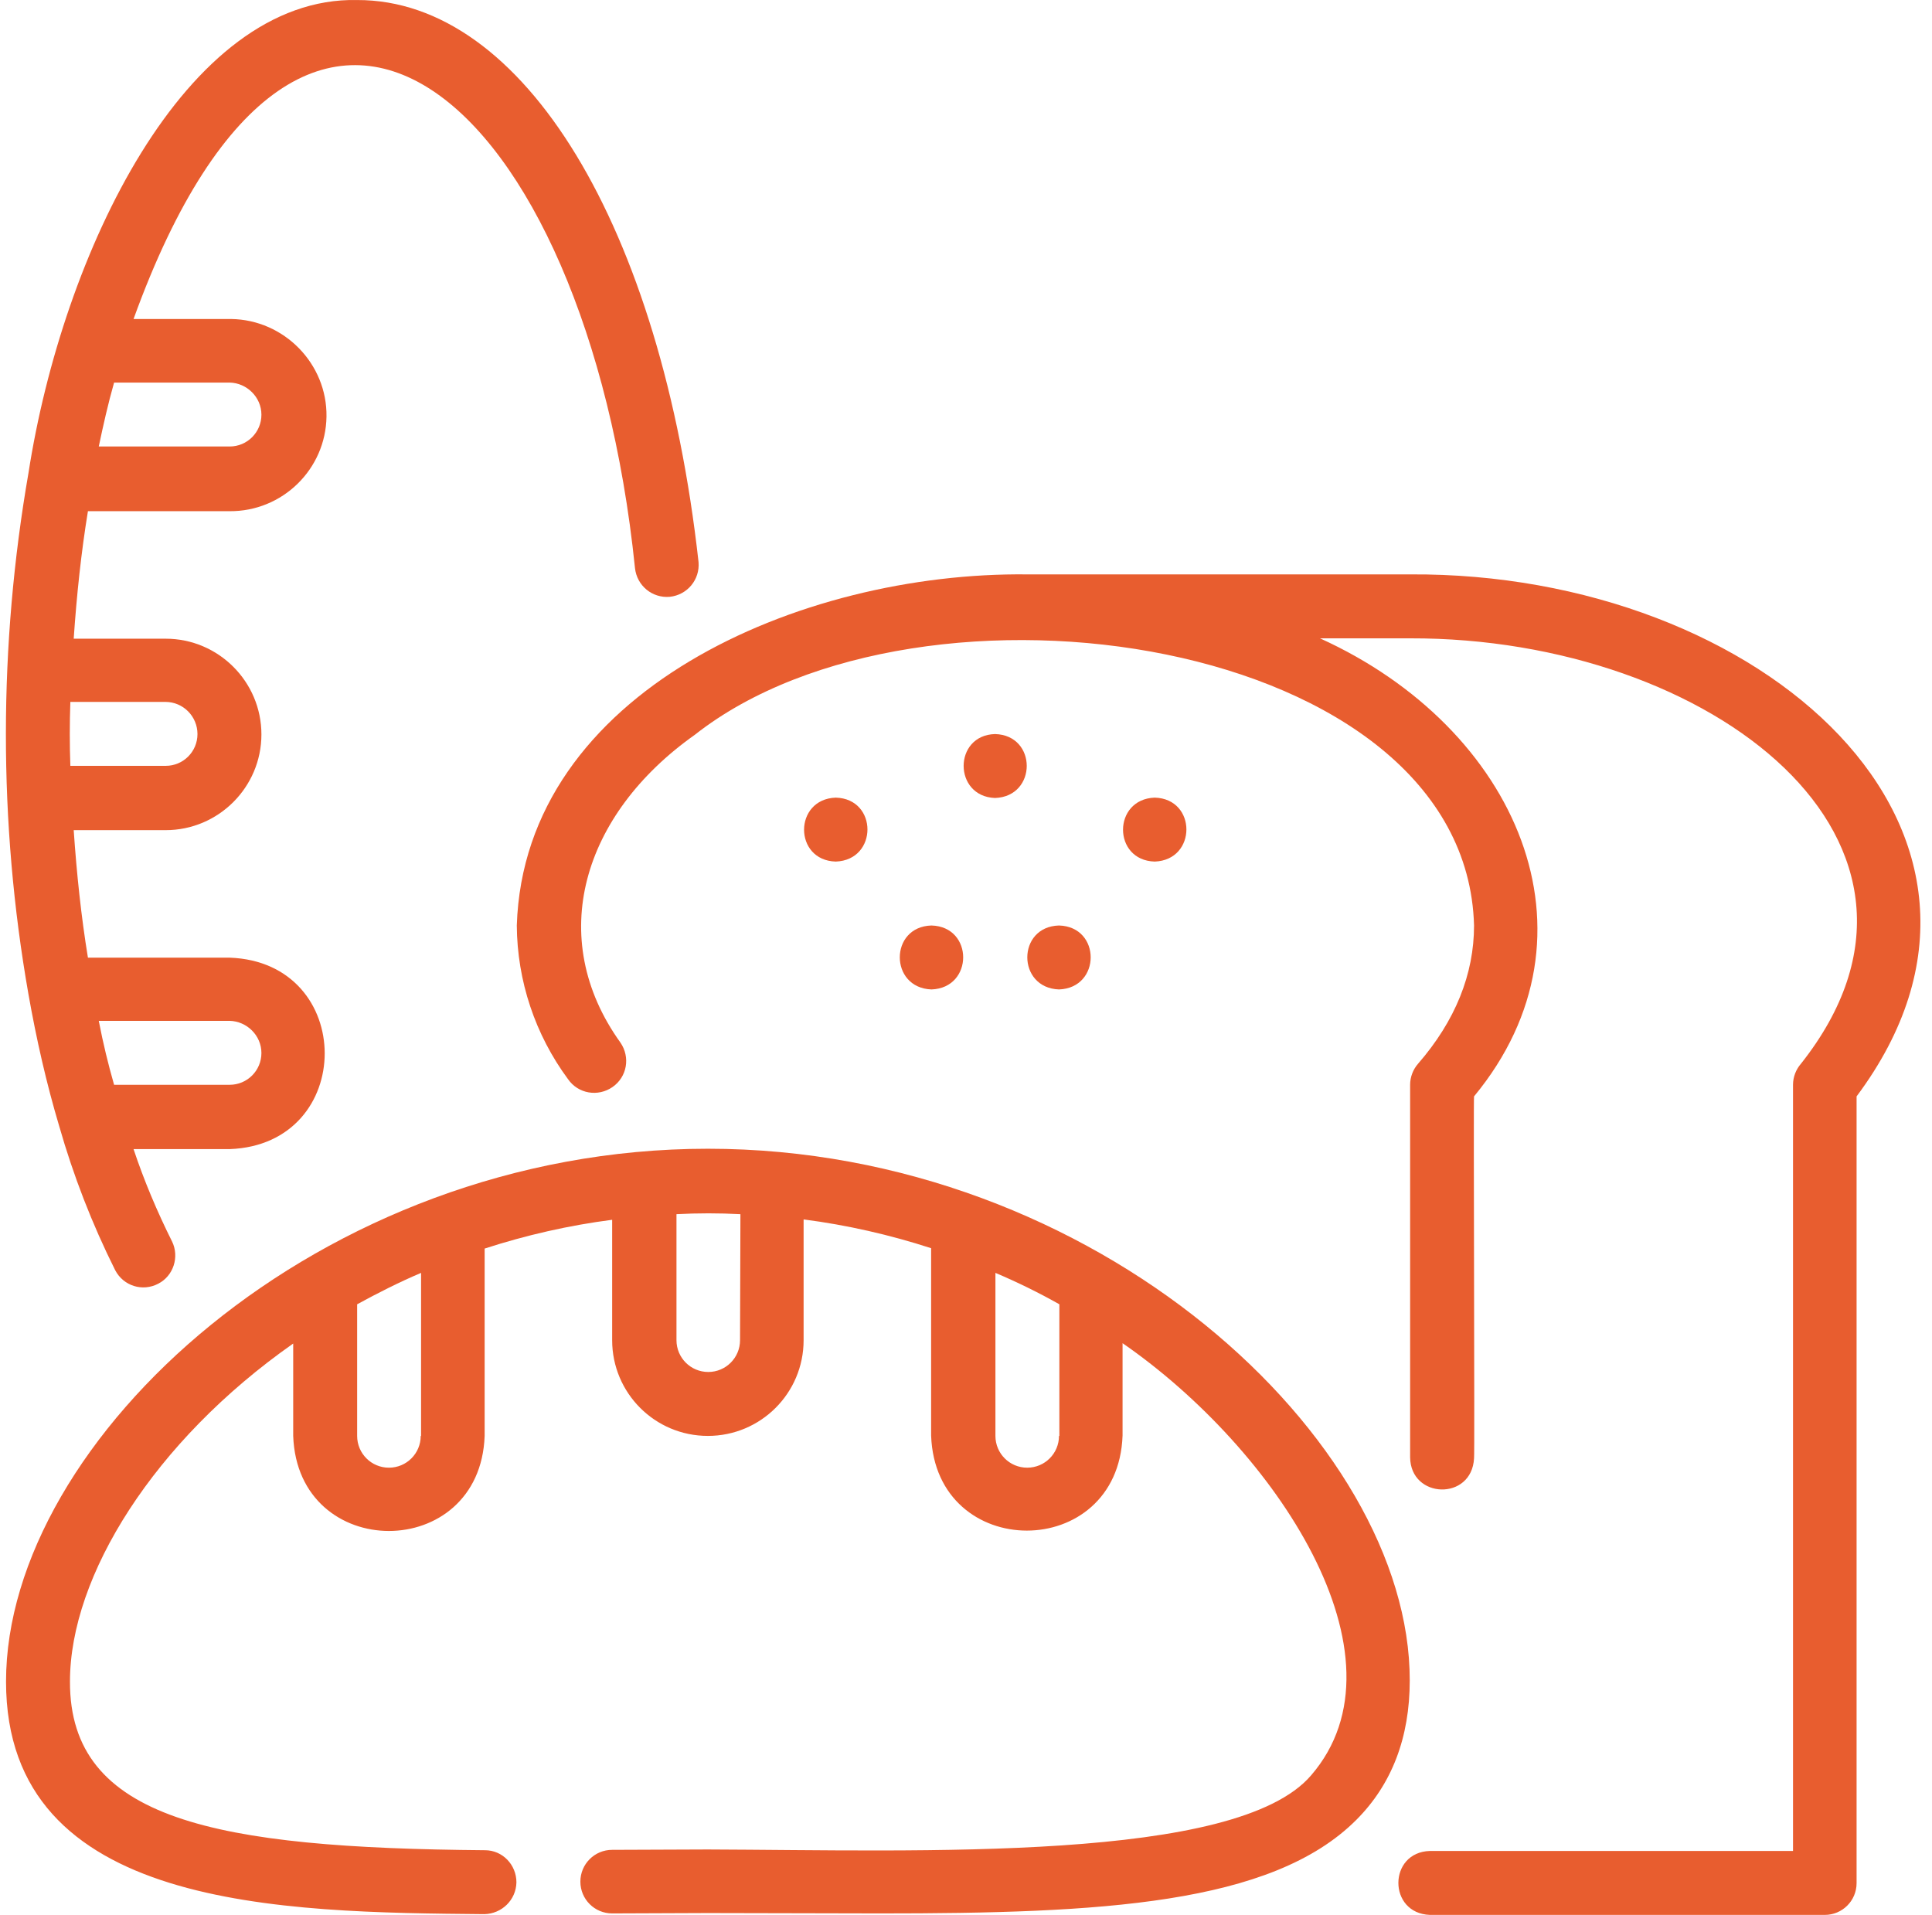 <svg width="113" height="112" viewBox="0 0 113 112" fill="none" xmlns="http://www.w3.org/2000/svg">
<g clip-path="url(#clip0_2370_698)">
<path d="M1.665 58.155C2.124 60.758 2.715 63.361 3.459 65.854C4.29 68.763 5.383 71.584 6.739 74.296C7.22 75.214 8.336 75.564 9.254 75.083C10.151 74.624 10.501 73.508 10.063 72.612C9.189 70.862 8.423 69.047 7.811 67.21H13.431C20.845 66.947 20.845 56.275 13.431 56.012H5.143C4.749 53.606 4.486 51.113 4.311 48.554H9.692C12.775 48.554 15.29 46.039 15.29 42.956C15.29 39.872 12.775 37.357 9.692 37.357H4.311C4.486 34.798 4.749 32.305 5.143 29.899H13.431C16.515 29.921 19.052 27.45 19.096 24.366C19.14 21.282 16.624 18.701 13.519 18.658C13.475 18.658 13.453 18.658 13.409 18.658H7.811C17.893 -9.227 34.339 5.907 37.139 33.223C37.248 34.251 38.145 34.995 39.173 34.907C40.201 34.798 40.944 33.901 40.857 32.873C38.67 13.256 30.621 -0.02 20.889 0.002C10.851 -0.216 3.655 14.83 1.665 27.668C-0.084 37.729 -0.106 48.095 1.665 58.155ZM15.29 61.589C15.29 62.617 14.459 63.448 13.431 63.448H6.673C6.324 62.223 6.039 61.064 5.777 59.708H13.431C14.437 59.73 15.29 60.561 15.29 61.589ZM11.55 42.934C11.55 43.962 10.719 44.793 9.692 44.793H4.115C4.071 43.568 4.071 42.299 4.115 41.053H9.67C10.719 41.053 11.55 41.906 11.55 42.934ZM15.29 24.256C15.29 25.284 14.459 26.115 13.431 26.115H5.777C6.039 24.869 6.324 23.6 6.673 22.376H13.431C14.437 22.398 15.29 23.229 15.29 24.256Z" fill="#E85D2F"/>
<path d="M82.476 33.595H60.08C46.805 33.442 30.665 40.441 30.227 54.131C30.249 57.368 31.299 60.517 33.224 63.12C33.814 63.973 34.973 64.17 35.826 63.579C36.679 62.989 36.876 61.83 36.286 60.977C31.89 54.853 34.055 47.636 40.638 42.978C53.913 32.524 85.756 37.204 86.215 54.131C86.215 56.974 85.122 59.708 82.935 62.223C82.65 62.551 82.476 62.989 82.476 63.448V85.231C82.498 87.68 86.084 87.79 86.215 85.296C86.259 85.296 86.172 64.148 86.215 64.126C94.045 54.656 88.731 42.562 77.205 37.335H82.476C100.081 37.291 115.587 49.276 105.33 62.223C105.046 62.551 104.871 62.989 104.871 63.448V108.26H83.635C81.185 108.326 81.163 111.913 83.635 112H106.73C107.758 112 108.589 111.169 108.589 110.141C108.589 110.141 108.589 64.148 108.589 64.126C120.136 48.664 103.055 33.464 82.476 33.595Z" fill="#E85D2F"/>
<path d="M48.883 46.652C51.354 46.718 51.354 50.304 48.883 50.392C46.411 50.326 46.411 46.739 48.883 46.652Z" fill="#E85D2F"/>
<path d="M58.199 42.934C60.671 42.999 60.671 46.586 58.199 46.673C55.75 46.586 55.75 42.999 58.199 42.934Z" fill="#E85D2F"/>
<path d="M67.538 46.652C70.009 46.718 70.009 50.304 67.538 50.392C65.067 50.326 65.067 46.739 67.538 46.652Z" fill="#E85D2F"/>
<path d="M61.939 54.131C64.411 54.197 64.411 57.784 61.939 57.871C59.468 57.784 59.468 54.197 61.939 54.131Z" fill="#E85D2F"/>
<path d="M54.481 54.131C56.953 54.197 56.953 57.784 54.481 57.871C52.01 57.784 52.01 54.197 54.481 54.131Z" fill="#E85D2F"/>
<path d="M41.403 67.188C18.658 67.188 0.353 84.247 0.353 98.353C0.353 111.716 16.515 111.847 28.325 111.956C29.352 111.935 30.184 111.125 30.205 110.097C30.205 109.07 29.396 108.217 28.368 108.217C12.622 108.085 4.07 106.467 4.092 98.353C4.092 92.164 9.013 84.29 17.149 78.582V83.984C17.411 91.398 28.084 91.398 28.346 83.984V73.027C30.774 72.24 33.267 71.671 35.804 71.343V78.386C35.804 81.469 38.297 83.984 41.403 83.984C44.487 83.984 47.002 81.491 47.002 78.386C47.002 78.386 47.002 71.343 47.002 71.322C49.539 71.65 52.032 72.218 54.46 73.005V83.963C54.722 91.376 65.395 91.376 65.657 83.963V78.561C74.58 84.728 82.694 96.888 76.68 103.843C72.306 108.938 53.935 108.217 41.403 108.173L35.804 108.195C34.776 108.195 33.945 109.026 33.945 110.054C33.945 111.082 34.776 111.913 35.804 111.913L41.403 111.891C44.771 111.891 48.161 111.913 51.485 111.913C64.323 111.913 74.362 111.41 79.326 106.445C81.404 104.367 82.454 101.634 82.454 98.287C82.475 84.247 64.148 67.188 41.403 67.188ZM24.607 83.984C24.607 85.012 23.776 85.843 22.748 85.843C21.72 85.843 20.889 85.012 20.889 83.984V76.286C22.092 75.63 23.338 74.996 24.628 74.449V83.984H24.607ZM61.939 83.984C61.939 85.012 61.108 85.843 60.08 85.843C59.052 85.843 58.221 85.012 58.221 83.984V74.449C59.512 74.996 60.758 75.608 61.961 76.286V83.984H61.939ZM43.284 78.386C43.284 79.413 42.453 80.245 41.425 80.245C40.397 80.245 39.566 79.413 39.566 78.386V71.015C40.812 70.95 42.059 70.95 43.306 71.015L43.284 78.386Z" fill="#E85D2F"/>
</g>
<defs>
<clipPath id="clip0_2370_698">
<rect width="112" height="112" fill="white" transform="translate(0.333)"/>
</clipPath>
</defs>
</svg>
